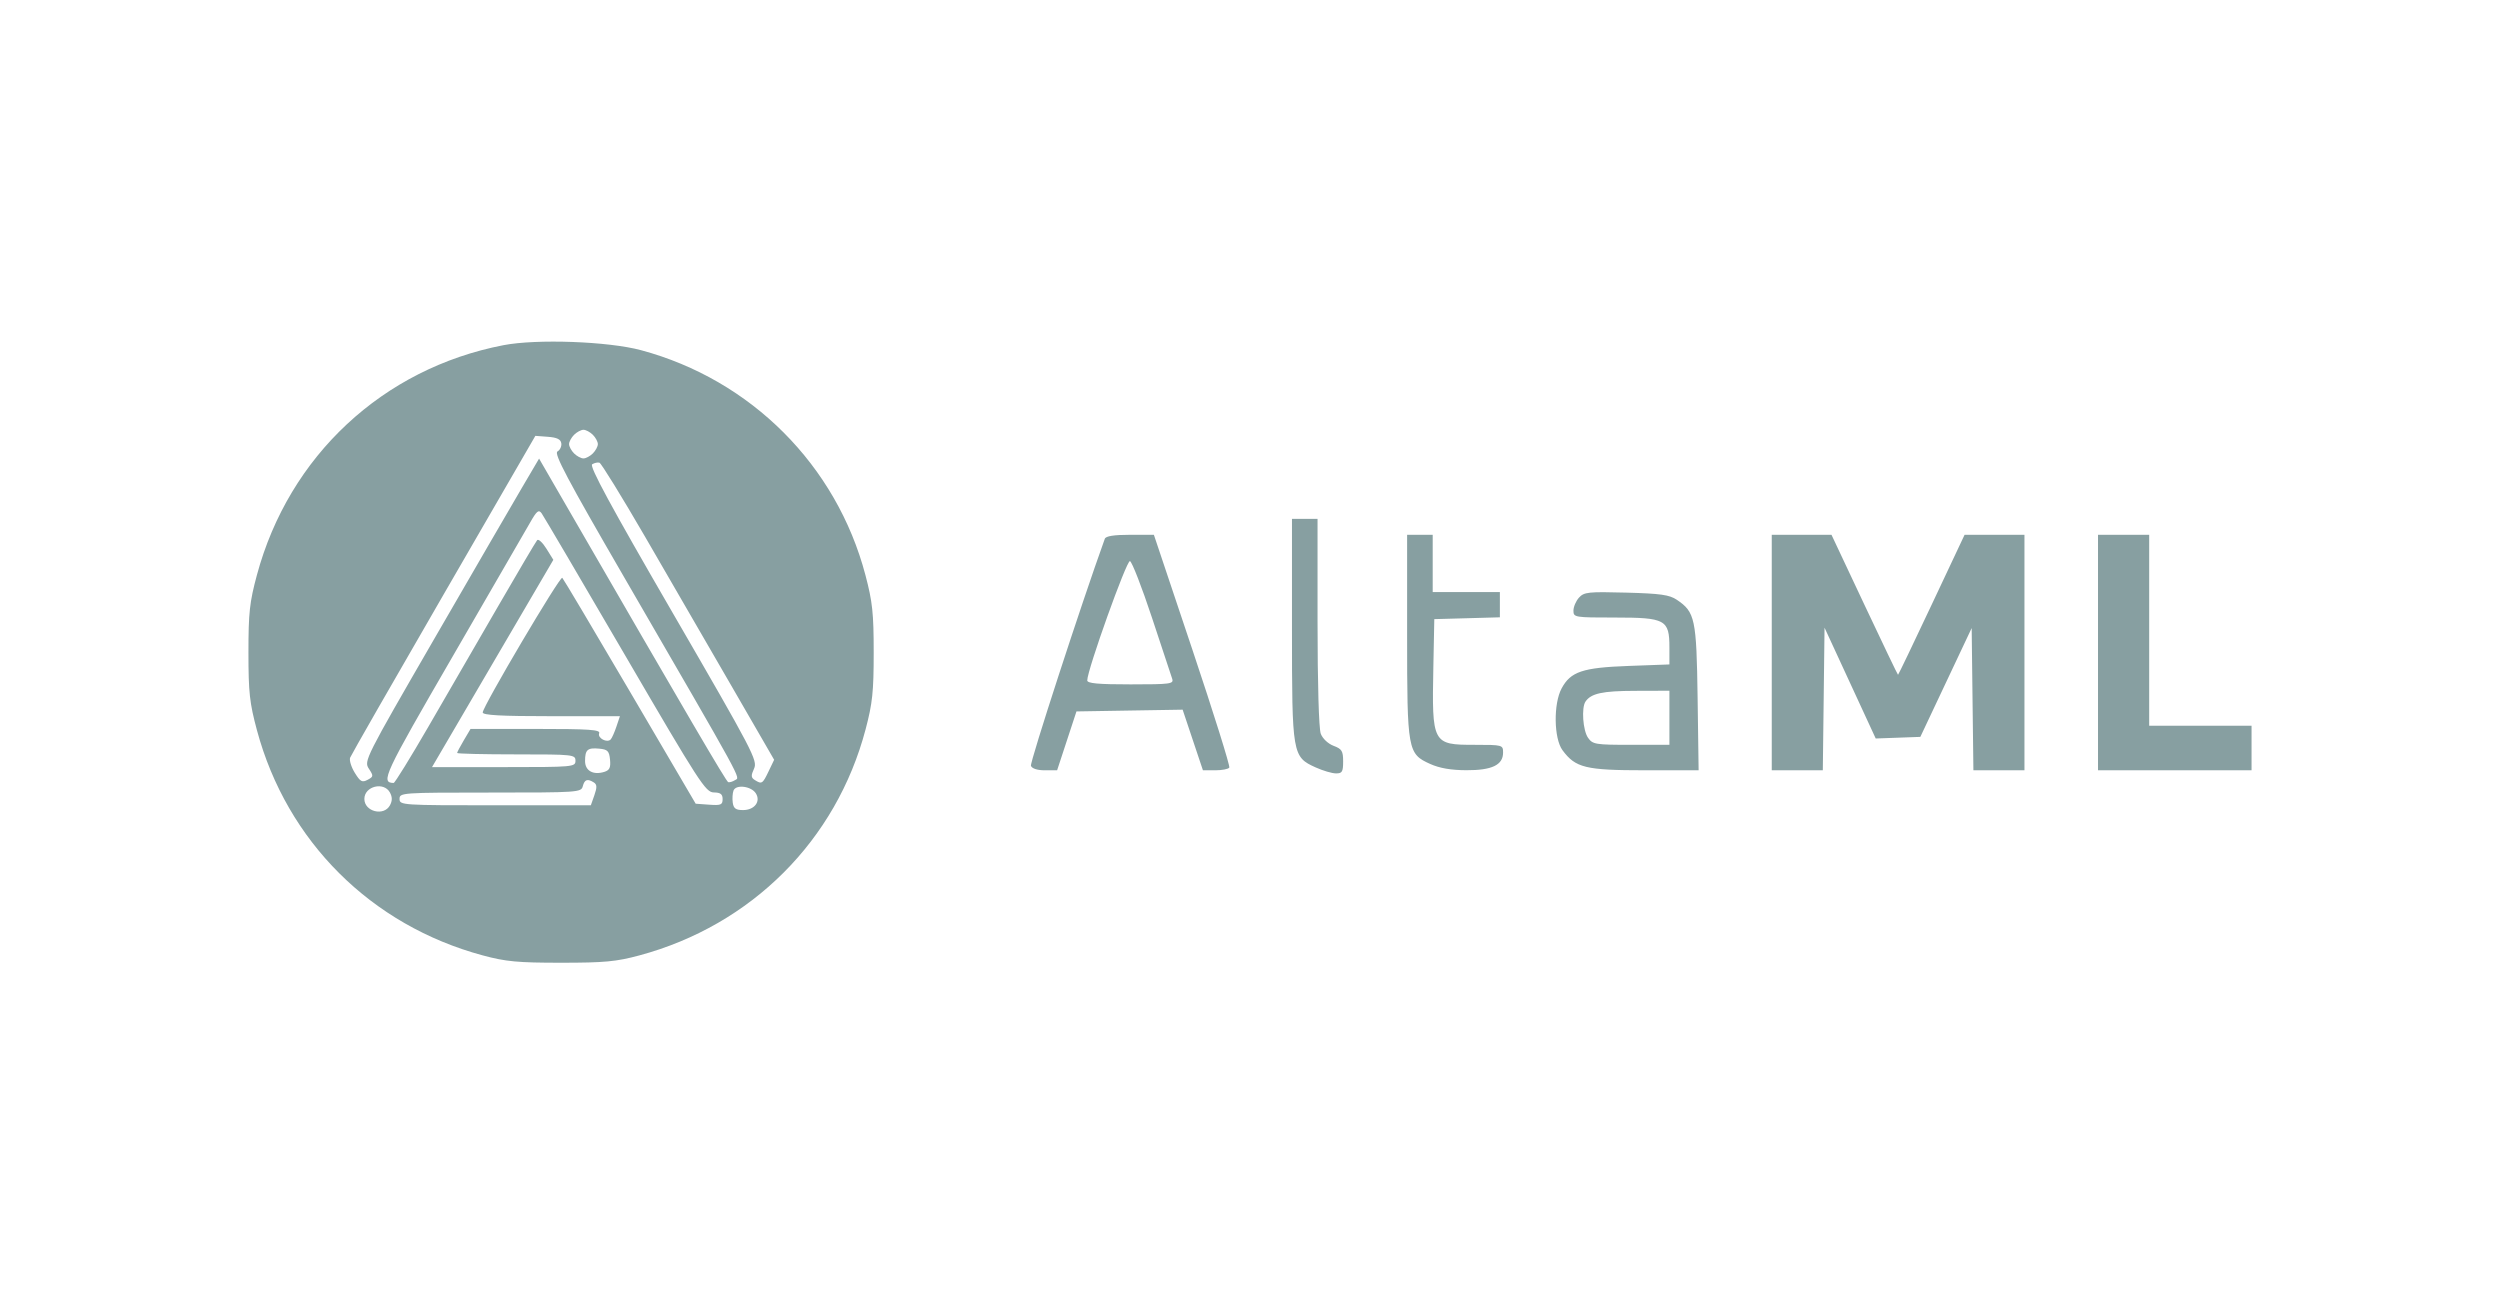 <?xml version="1.0" encoding="utf-8"?>
<svg xmlns="http://www.w3.org/2000/svg" fill="none" height="100%" overflow="visible" preserveAspectRatio="none" style="display: block;" viewBox="0 0 161 84" width="100%">
<g id="AltaML">
<g clip-path="url(#clip0_0_16845)" id="altaml 1">
<path clip-rule="evenodd" d="M32.426 22.229C24.654 23.729 18.613 29.359 16.545 37.031C16.074 38.778 16 39.457 16 42.024C16 44.597 16.074 45.269 16.549 47.034C18.476 54.182 23.897 59.587 31.087 61.527C32.573 61.928 33.335 62 36.133 62C38.932 62 39.694 61.928 41.18 61.527C48.399 59.579 53.857 54.123 55.745 46.967C56.187 45.295 56.266 44.545 56.266 42.024C56.266 39.484 56.188 38.758 55.732 37.029C53.869 29.965 48.374 24.459 41.283 22.552C39.171 21.984 34.563 21.816 32.426 22.229ZM38.179 28C38.357 28.178 38.502 28.448 38.502 28.601C38.502 28.753 38.357 29.024 38.179 29.201C38.001 29.378 37.729 29.523 37.575 29.523C37.422 29.523 37.15 29.378 36.972 29.201C36.794 29.024 36.648 28.753 36.648 28.601C36.648 28.448 36.794 28.178 36.972 28C37.15 27.823 37.422 27.678 37.575 27.678C37.729 27.678 38.001 27.823 38.179 28ZM36.148 28.549C36.177 28.747 36.065 28.983 35.9 29.075C35.661 29.208 36.539 30.865 40.164 37.119C48.039 50.709 47.668 50.032 47.343 50.236C47.183 50.337 46.982 50.398 46.898 50.372C46.767 50.331 44.361 46.221 36.283 32.244L34.717 29.534L33.605 31.424C32.994 32.464 30.452 36.843 27.958 41.157C23.516 48.839 23.43 49.01 23.753 49.501C24.062 49.971 24.058 50.016 23.672 50.221C23.32 50.409 23.202 50.343 22.848 49.767C22.62 49.397 22.485 48.959 22.548 48.794C22.611 48.629 25.32 43.898 28.57 38.281L34.477 28.069L35.286 28.13C35.872 28.174 36.111 28.29 36.148 28.549ZM41.539 34.559C43.039 37.143 45.523 41.434 47.06 44.094L49.855 48.93L49.496 49.678C49.11 50.485 49.058 50.517 48.608 50.233C48.363 50.079 48.355 49.949 48.562 49.497C48.8 48.977 48.518 48.437 43.343 39.507C39.318 32.562 37.942 30.023 38.136 29.901C38.281 29.809 38.492 29.763 38.605 29.798C38.719 29.832 40.039 31.975 41.539 34.559ZM40.253 42.196C45.048 50.417 45.442 51.026 45.969 51.033C46.401 51.039 46.536 51.142 46.536 51.463C46.536 51.832 46.427 51.877 45.669 51.822L44.802 51.759L40.571 44.546C38.243 40.579 36.282 37.278 36.211 37.211C36.067 37.075 31.087 45.503 31.087 45.882C31.087 46.059 32.259 46.123 35.505 46.123H39.923L39.699 46.789C39.577 47.155 39.411 47.527 39.333 47.615C39.105 47.87 38.467 47.535 38.587 47.224C38.677 46.991 37.969 46.943 34.499 46.943H30.303L29.871 47.672C29.633 48.073 29.439 48.442 29.439 48.492C29.439 48.541 31.154 48.582 33.249 48.582C36.923 48.582 37.06 48.597 37.06 48.992C37.06 49.39 36.923 49.402 32.441 49.402H27.822L31.728 42.727L35.635 36.053L35.189 35.335C34.943 34.94 34.675 34.692 34.594 34.785C34.512 34.878 33.378 36.798 32.073 39.053C30.769 41.307 28.753 44.788 27.594 46.789C26.435 48.79 25.426 50.425 25.351 50.423C24.494 50.404 24.715 49.93 29.136 42.301C31.609 38.035 33.862 34.139 34.144 33.645C34.569 32.898 34.694 32.798 34.88 33.056C35.003 33.227 37.421 37.34 40.253 42.196ZM83.203 40.508C83.203 48.604 83.226 48.743 84.732 49.423C85.194 49.632 85.78 49.805 86.035 49.807C86.434 49.811 86.498 49.705 86.498 49.037C86.498 48.365 86.417 48.231 85.882 48.031C85.531 47.899 85.177 47.566 85.058 47.255C84.934 46.93 84.85 44.042 84.85 40.064V33.417H84.026H83.203V40.508ZM71.15 34.698C69.645 38.865 66.312 49.109 66.393 49.319C66.462 49.497 66.806 49.607 67.291 49.607H68.078L68.701 47.711L69.324 45.816L72.743 45.759L76.162 45.703L76.815 47.655L77.469 49.607H78.263C78.701 49.607 79.107 49.528 79.167 49.432C79.227 49.336 78.158 45.923 76.793 41.849L74.31 34.441H72.776C71.736 34.441 71.212 34.524 71.15 34.698ZM90.618 40.904C90.618 48.35 90.653 48.544 92.104 49.199C92.706 49.471 93.449 49.599 94.435 49.602C96.085 49.608 96.798 49.265 96.798 48.468C96.798 47.975 96.772 47.967 94.959 47.967C92.248 47.967 92.21 47.897 92.308 42.946L92.369 39.872L94.481 39.814L96.592 39.755V38.943V38.13H94.429H92.266V36.286V34.441H91.442H90.618V40.904ZM114.101 42.024V49.607H115.745H117.389L117.445 45.015L117.5 40.423L119.148 43.991L120.796 47.559L122.233 47.507L123.67 47.455L125.323 43.951L126.976 40.447L127.031 45.027L127.087 49.607H128.731H130.375V42.024V34.441H128.446H126.519L124.396 38.95C123.229 41.43 122.256 43.459 122.233 43.459C122.211 43.459 121.238 41.43 120.07 38.95L117.948 34.441H116.025H114.101V42.024ZM135.112 42.024V49.607H140.056H145V48.172V46.738H141.704H138.408V40.59V34.441H136.76H135.112V42.024ZM74.188 39.783C74.839 41.748 75.424 43.517 75.49 43.715C75.599 44.045 75.383 44.074 72.814 44.074C70.716 44.074 70.019 44.01 70.019 43.818C70.019 43.15 72.554 36.067 72.769 36.135C72.899 36.176 73.538 37.818 74.188 39.783ZM101.688 38.486C101.491 38.703 101.33 39.08 101.33 39.325C101.33 39.759 101.397 39.77 104.008 39.77C107.254 39.77 107.51 39.91 107.51 41.689V42.79L104.883 42.886C101.918 42.994 101.151 43.251 100.568 44.333C100.035 45.321 100.067 47.556 100.623 48.311C101.462 49.448 102.11 49.606 105.927 49.606L109.391 49.607L109.326 44.944C109.254 39.845 109.163 39.415 107.984 38.624C107.508 38.305 106.933 38.224 104.726 38.165C102.291 38.099 102.013 38.129 101.688 38.486ZM107.51 46.225V47.967H105.049C102.74 47.967 102.569 47.939 102.269 47.512C101.939 47.044 101.836 45.579 102.105 45.183C102.465 44.654 103.196 44.495 105.295 44.49L107.51 44.483V46.225ZM39.286 48.923C39.336 49.429 39.257 49.601 38.926 49.706C38.205 49.934 37.678 49.641 37.678 49.012C37.678 48.278 37.837 48.14 38.598 48.214C39.134 48.266 39.232 48.368 39.286 48.923ZM38.247 50.392C38.448 50.519 38.455 50.706 38.279 51.209L38.05 51.861H31.89C25.868 51.861 25.731 51.852 25.731 51.451C25.731 51.051 25.868 51.041 31.578 51.041C37.251 51.041 37.428 51.029 37.532 50.632C37.647 50.193 37.833 50.13 38.247 50.392ZM25.113 51.041C25.269 51.333 25.269 51.57 25.113 51.861C24.724 52.585 23.465 52.272 23.465 51.451C23.465 50.631 24.724 50.318 25.113 51.041ZM48.677 51.093C49.008 51.619 48.587 52.169 47.852 52.169C47.386 52.169 47.242 52.065 47.189 51.693C47.152 51.431 47.175 51.079 47.239 50.91C47.397 50.501 48.383 50.626 48.677 51.093Z" fill="#879FA1" fill-rule="evenodd" id="Vector"/>
</g>
</g>
<defs>
<clipPath id="clip0_0_16845">
<rect fill="white" height="40" transform="translate(16 22)" width="129"/>
</clipPath>
</defs>
</svg>